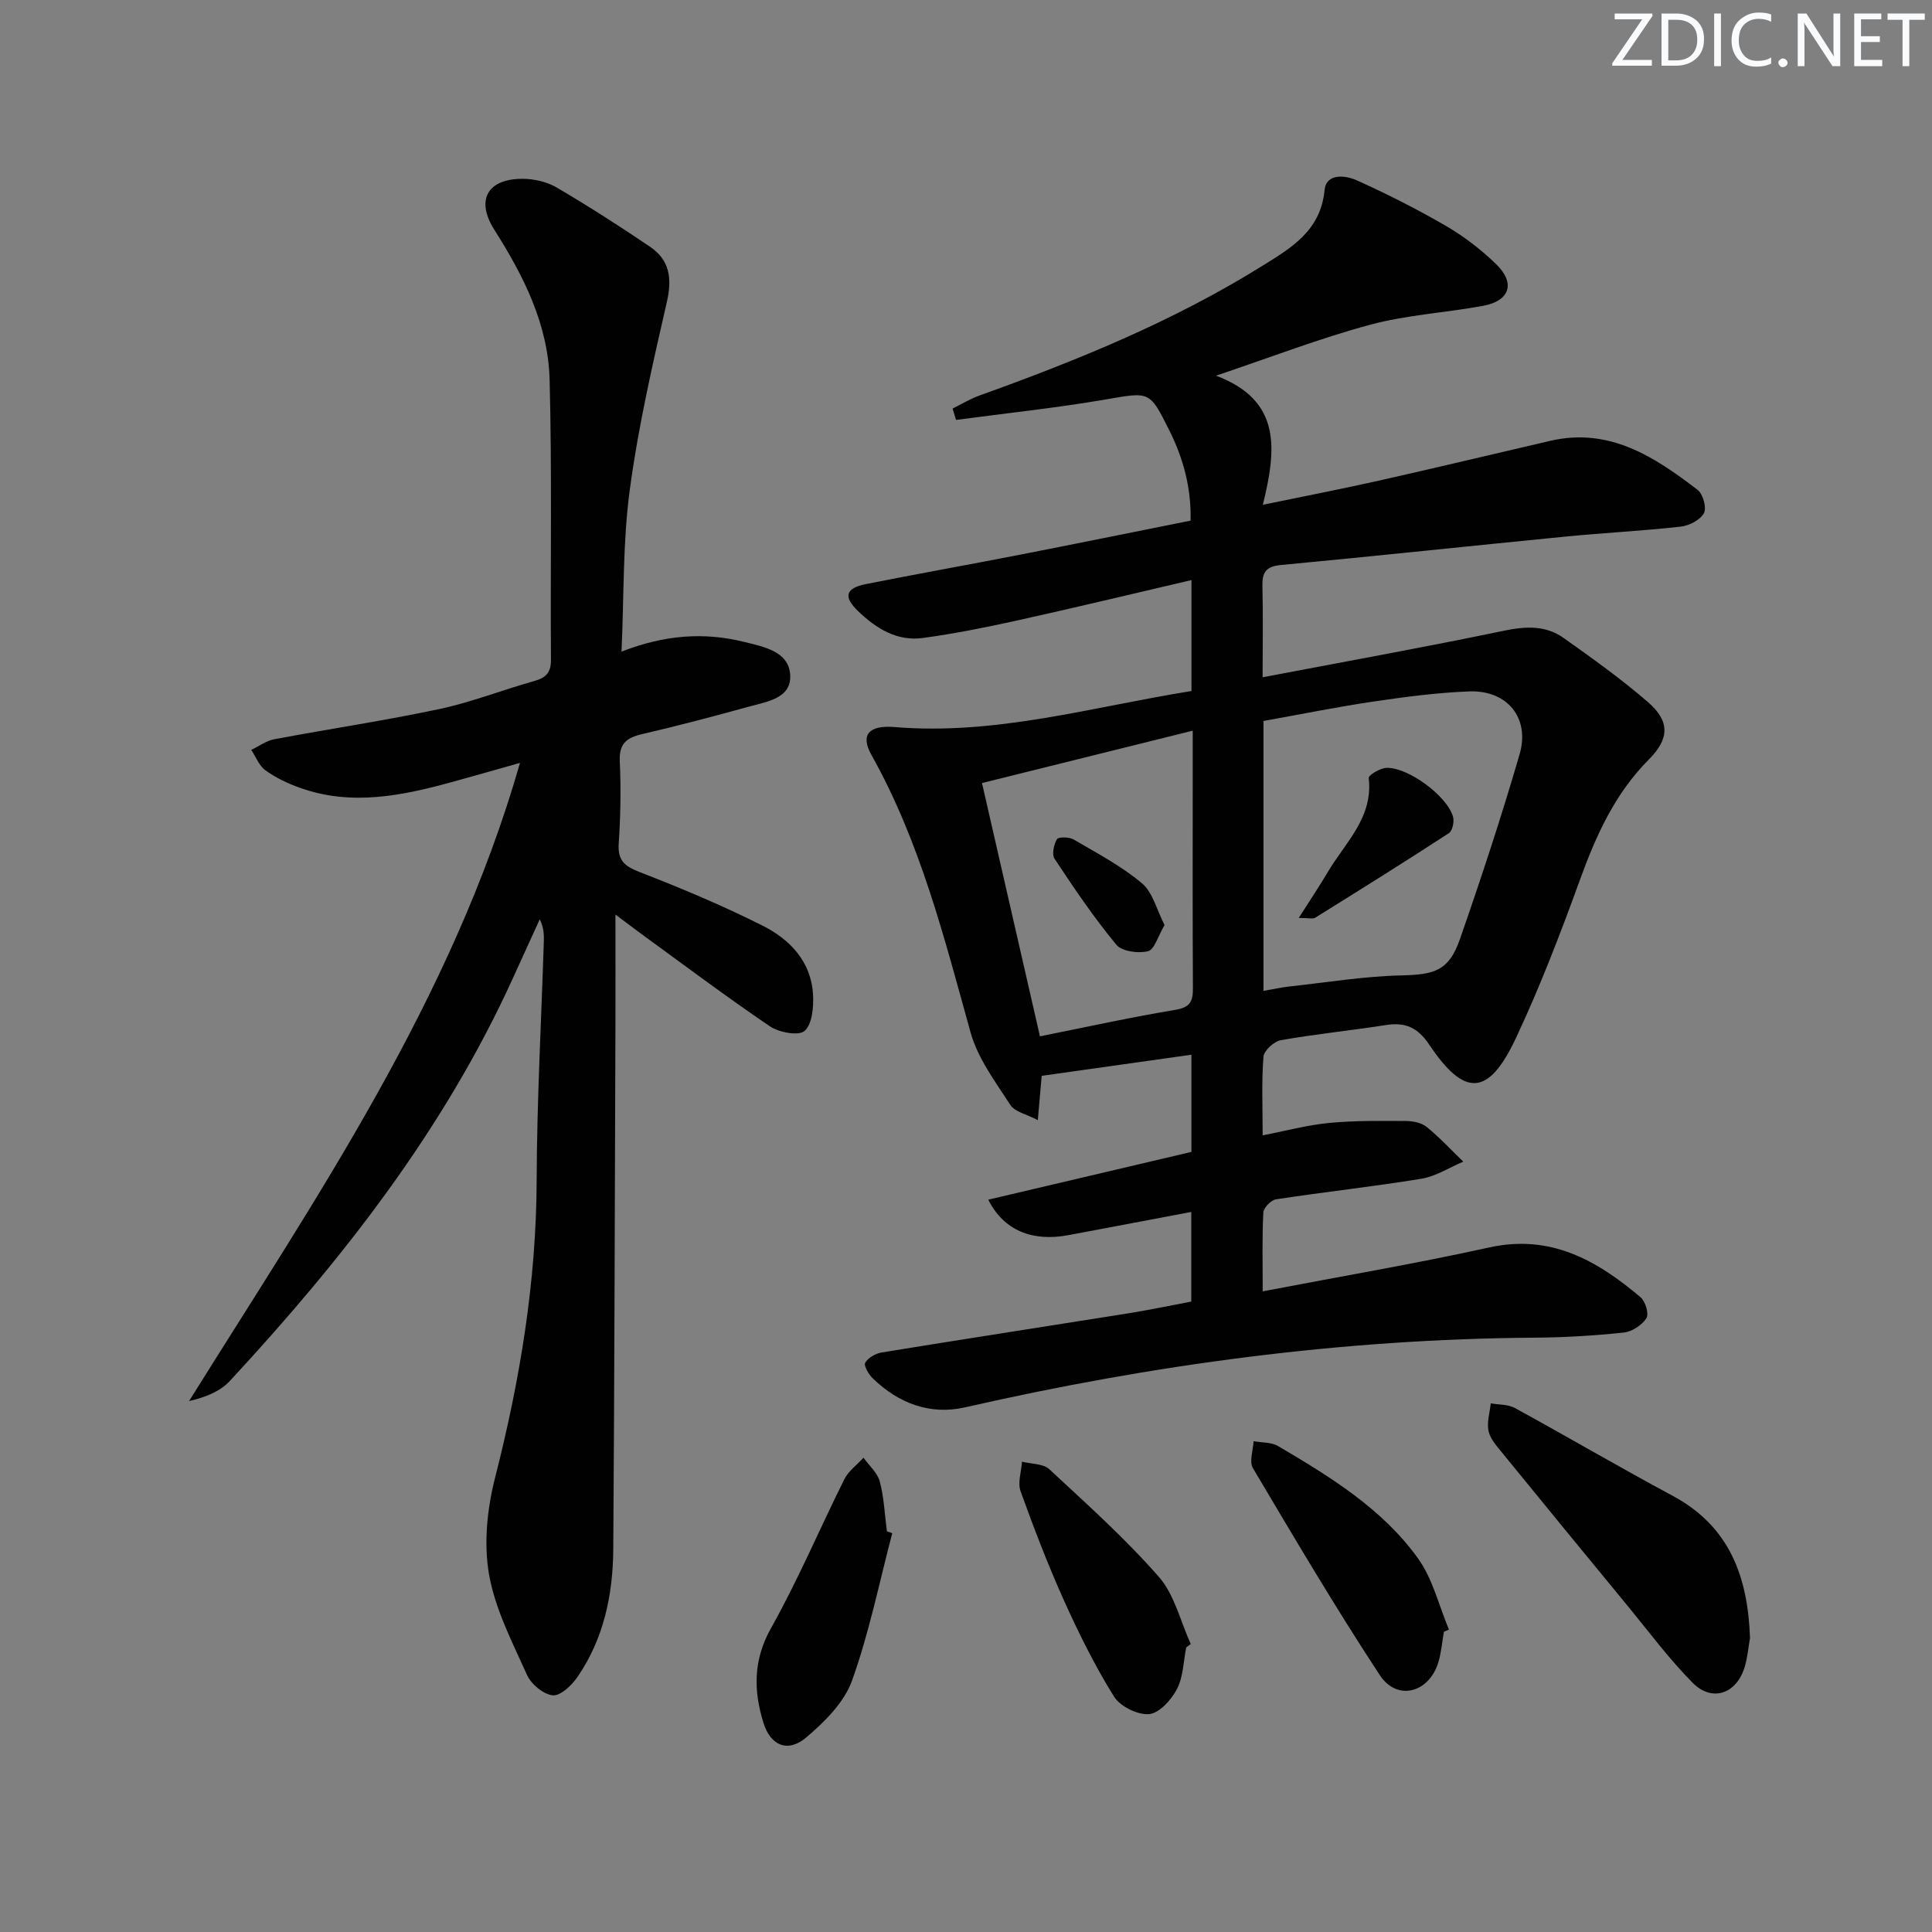 <svg enable-background="new 0 0 400 400" viewBox="0 0 400 400" xmlns="http://www.w3.org/2000/svg"><rect x="0" y="0" width="400" height="400" fill="#808080" stroke="none"/><g fill="#fafbfc"><path d="m342.2 3.2-6.3 9.2h6.1v1.2h-8.2v-.5l6.2-9.1h-5.7v-1.2h7.8v.4z"/><path d="m344 13.7v-10.9h3.1c1.6 0 3 .5 4.1 1.4 1.1 1 1.6 2.2 1.6 3.9s-.5 3-1.6 4-2.5 1.5-4.2 1.5h-3zm1.4-9.6v8.4h1.6c1.4 0 2.5-.4 3.2-1.1.8-.8 1.2-1.8 1.2-3.2s-.4-2.4-1.2-3.1-1.8-1-3.1-1z"/><path d="m356.3 2.8v10.9h-1.4v-10.9z"/><path d="m366.6 13.2c-.8.4-1.8.6-3 .6-1.6 0-2.8-.5-3.7-1.5s-1.4-2.3-1.4-3.9c0-1.7.5-3.2 1.6-4.2s2.4-1.6 4-1.6c1 0 1.9.1 2.6.4v1.5c-.8-.4-1.6-.6-2.6-.6-1.2 0-2.2.4-3 1.2s-1.1 1.9-1.1 3.3c0 1.3.4 2.3 1.1 3.1s1.6 1.1 2.8 1.1c1.1 0 2-.2 2.8-.7v1.3z"/><path d="m368.2 13c0-.3.1-.5.3-.6.2-.2.4-.3.6-.3.3 0 .5.1.7.3s.3.4.3.6-.1.5-.3.6c-.2.2-.4.3-.7.3s-.5-.1-.6-.3c-.2-.2-.3-.4-.3-.6z"/><path d="m381.1 13.7h-1.7l-5.5-8.4c-.2-.2-.3-.5-.4-.7 0 .2.1.8.1 1.5v7.6h-1.4v-10.9h1.8l5.3 8.3c.3.4.4.6.4.8 0-.3-.1-.8-.1-1.6v-7.5h1.4v10.9z"/><path d="m389.7 13.7h-5.8v-10.9h5.6v1.2h-4.2v3.5h3.9v1.2h-3.9v3.7h4.4z"/><path d="m398.4 4.1h-3.1v9.6h-1.4v-9.6h-3.1v-1.3h7.7v1.3z"/></g><path d="m261.43 267.36c16.34-3.13 31.7-5.74 46.9-9.09 12.72-2.81 22.32 2.69 31.33 10.31 1.01.85 1.78 3.49 1.21 4.35-.94 1.43-2.98 2.78-4.68 2.96-6.11.64-12.27 1.02-18.41 1.06-39.88.27-79.11 5.57-117.94 14.42-7.28 1.66-13.76-.81-19.11-5.96-.87-.83-1.95-2.65-1.6-3.26.59-1.05 2.16-1.93 3.44-2.14 17.04-2.78 34.11-5.4 51.16-8.12 4.24-.68 8.44-1.57 12.91-2.41 0-6.12 0-12.03 0-18.56-8.64 1.63-17.05 3.24-25.47 4.81-7.46 1.39-13.36-.98-16.56-7.35 14.12-3.32 28.01-6.59 42.06-9.89 0-6.78 0-13.37 0-20.12-10.36 1.46-20.43 2.88-31 4.37-.18 2.07-.44 5-.8 9.17-2.36-1.24-4.76-1.71-5.68-3.13-3.1-4.8-6.75-9.65-8.24-15.01-5.47-19.69-10.44-39.48-20.55-57.51-2.32-4.15-.47-6.17 4.82-5.73 21.02 1.75 41.02-4.2 61.46-7.46 0-7.74 0-14.85 0-22.97-12.36 2.88-24.26 5.75-36.21 8.39-6.43 1.42-12.92 2.72-19.44 3.6-5.34.72-9.65-1.99-13.36-5.55-3.11-2.99-2.64-4.76 1.61-5.61 10.57-2.11 21.19-3.99 31.77-6.06 11.7-2.28 23.38-4.67 35.45-7.08.15-6.72-1.47-12.8-4.39-18.65-4.14-8.3-4.02-8.01-13.34-6.41-10.22 1.75-20.55 2.83-30.83 4.21-.24-.78-.48-1.56-.72-2.35 1.85-.91 3.63-2.01 5.56-2.7 20.22-7.26 40.07-15.34 58.38-26.73 6.02-3.74 12.27-7.29 13.08-15.81.34-3.54 4.33-3.06 6.61-2.04 6.34 2.85 12.57 6.01 18.58 9.5 3.71 2.16 7.2 4.86 10.29 7.84 4.08 3.93 2.91 7.63-2.62 8.66-7.8 1.44-15.84 1.88-23.45 3.93-10.34 2.78-20.38 6.67-31.89 10.54 13.64 5.13 12.51 15.26 9.7 26.73 8.75-1.81 16.46-3.3 24.11-5.02 11.82-2.66 23.6-5.48 35.39-8.22 12.23-2.84 21.56 3.29 30.52 10.16 1.11.85 1.9 3.73 1.3 4.82-.79 1.41-3.04 2.59-4.79 2.78-7.92.89-15.89 1.28-23.82 2.06-19.67 1.93-39.31 4.04-58.99 5.89-3.12.29-3.89 1.57-3.81 4.4.15 5.96.04 11.92.04 18.84 17.13-3.26 33.58-6.22 49.93-9.63 4.52-.94 8.66-1.16 12.4 1.5 5.96 4.23 11.93 8.49 17.44 13.26 4.59 3.98 4.48 7.6.18 11.91-7 7.04-10.91 15.68-14.23 24.85-4.02 11.07-8.25 22.11-13.25 32.76-5.68 12.11-10.61 12.39-17.97 1.42-2.43-3.62-4.99-4.69-9.02-4.06-7.22 1.14-14.5 1.85-21.69 3.13-1.42.25-3.51 2.15-3.61 3.42-.42 5.11-.17 10.28-.17 16.28 4.92-.95 9.33-2.15 13.8-2.57 5.27-.5 10.61-.43 15.91-.4 1.44.01 3.19.37 4.26 1.24 2.69 2.19 5.06 4.76 7.57 7.18-2.9 1.22-5.7 3.05-8.71 3.54-9.99 1.64-20.07 2.73-30.08 4.26-1.02.16-2.56 1.74-2.61 2.73-.27 5.1-.13 10.24-.13 16.32zm.16-62.21c2.11-.36 3.7-.72 5.3-.9 7.72-.84 15.44-2.12 23.18-2.3 6.99-.16 9.9-.97 12.18-7.48 4.42-12.67 8.62-25.43 12.37-38.32 2.19-7.52-2.59-13.3-10.43-13-6.61.25-13.22 1.12-19.78 2.09-7.62 1.13-15.19 2.66-22.82 4.03zm-58.28-43.03c4.11 17.95 8 34.96 12 52.44 9.61-1.92 18.8-3.95 28.07-5.49 3.15-.52 3.62-1.88 3.6-4.59-.09-14.46-.04-28.93-.04-43.39 0-2.94 0-5.87 0-9.81-14.74 3.67-28.67 7.13-43.63 10.84z" fill="#010102"/><path d="m128.68 134.91c8.94-3.49 17.12-4.06 25.39-2.01 4.02 1 9.13 1.92 9.52 6.68.41 4.99-4.76 5.68-8.53 6.72-7.34 2.02-14.71 3.97-22.13 5.69-3.24.75-4.78 2-4.61 5.64.26 5.65.16 11.33-.22 16.98-.24 3.51 1.16 4.71 4.3 5.93 8.65 3.35 17.23 6.96 25.51 11.12 5.64 2.84 10.04 7.42 10.42 14.26.14 2.57-.16 6.1-1.75 7.52-1.22 1.09-5.31.32-7.21-.97-9.21-6.25-18.11-12.95-27.12-19.5-1.16-.85-2.31-1.72-4.83-3.62 0 8.31.02 15.37 0 22.43-.13 36.32-.2 72.64-.45 108.95-.06 9.44-1.97 18.56-7.43 26.5-1.18 1.72-3.53 3.94-5.11 3.77-1.95-.21-4.46-2.31-5.32-4.23-3.06-6.81-6.64-13.69-7.88-20.92-1.1-6.43-.35-13.59 1.29-19.99 5.16-20.22 8.52-40.56 8.59-61.49.05-16.45.96-32.9 1.48-49.36.05-1.47.01-2.94-.84-4.68-1.87 4.09-3.74 8.19-5.6 12.28-14.31 31.43-35.29 58.18-58.56 83.3-2.01 2.17-5.04 3.38-8.45 4.17 26.32-42.19 54.45-83.01 68.52-132.13-4.83 1.36-9.32 2.65-13.83 3.89-10.5 2.9-21.05 5.11-31.78 1.25-2.48-.89-4.95-2.06-7.08-3.59-1.32-.94-1.99-2.8-2.95-4.24 1.58-.75 3.08-1.89 4.74-2.2 11.4-2.15 22.9-3.86 34.25-6.27 6.63-1.41 13.02-3.95 19.57-5.78 2.44-.68 3.51-1.72 3.49-4.44-.14-19.33.23-38.66-.28-57.98-.3-11.4-5.38-21.47-11.42-30.98-3.89-6.12-1.56-10.56 5.76-10.59 2.39-.01 5.08.6 7.12 1.8 6.59 3.86 13.03 8 19.35 12.28 4.05 2.74 4.58 6.55 3.47 11.39-2.95 12.89-5.93 25.83-7.68 38.92-1.46 10.79-1.18 21.8-1.71 33.5z" fill="#010102"/><path d="m362.32 339.15c-.34 1.95-.51 3.95-1.06 5.84-1.65 5.69-6.75 7.52-10.83 3.4-4.88-4.94-9.06-10.57-13.48-15.95-8.66-10.51-17.3-21.05-25.9-31.61-1.13-1.39-2.5-2.89-2.86-4.53-.39-1.8.26-3.82.45-5.75 1.68.3 3.59.19 5.01.97 10.92 5.97 21.66 12.27 32.62 18.15 11.89 6.36 15.62 16.89 16.05 29.48z" fill="#010102"/><path d="m298.94 337.84c-.37 2.12-.53 4.31-1.16 6.36-1.93 6.3-8.53 8.06-12.1 2.63-9.2-14-17.72-28.45-26.28-42.87-.8-1.36.05-3.7.14-5.58 1.71.32 3.69.19 5.09 1.02 10.77 6.36 21.55 12.94 28.97 23.27 3.05 4.25 4.31 9.78 6.39 14.72-.35.15-.7.3-1.05.45z" fill="#010102"/><path d="m245.59 341.09c-.58 2.9-.6 6.1-1.92 8.62-1.16 2.23-3.66 5-5.77 5.18-2.37.2-6-1.6-7.27-3.65-3.93-6.32-7.27-13.05-10.33-19.84-3.33-7.4-6.25-15.01-9-22.65-.64-1.78.16-4.07.29-6.13 1.92.49 4.39.39 5.66 1.57 7.77 7.21 15.71 14.33 22.68 22.28 3.25 3.71 4.46 9.21 6.6 13.9-.31.24-.63.48-.94.72z" fill="#010102"/><path d="m184.73 317.44c-2.69 10.21-4.78 20.64-8.34 30.54-1.62 4.51-5.67 8.52-9.48 11.75-3.77 3.2-7.37 1.72-8.84-3.01-2.07-6.67-2.16-13.01 1.57-19.65 5.6-9.97 10.06-20.57 15.18-30.82.86-1.71 2.62-2.98 3.96-4.45 1.16 1.63 2.89 3.12 3.37 4.93.88 3.33 1.02 6.85 1.47 10.3.38.15.75.28 1.11.41z" fill="#010102"/><path d="m268.89 190.05c2.37-3.73 4.27-6.54 5.99-9.46 3.61-6.13 9.46-11.29 8.5-19.52-.07-.58 2.36-2.04 3.66-2.09 4.49-.17 12.59 5.83 13.8 10.13.28 1.01-.12 2.91-.87 3.39-9.15 5.96-18.41 11.74-27.68 17.51-.45.28-1.24.04-3.4.04z" fill="#010102"/><path d="m241.11 191.52c-1.36 2.29-2.09 5.09-3.43 5.42-2.02.5-5.41.05-6.57-1.36-4.64-5.61-8.74-11.69-12.77-17.77-.61-.91-.16-2.96.49-4.07.3-.51 2.54-.47 3.46.07 4.84 2.83 9.88 5.49 14.14 9.06 2.25 1.91 3.07 5.53 4.68 8.65z" fill="#010102"/></svg>